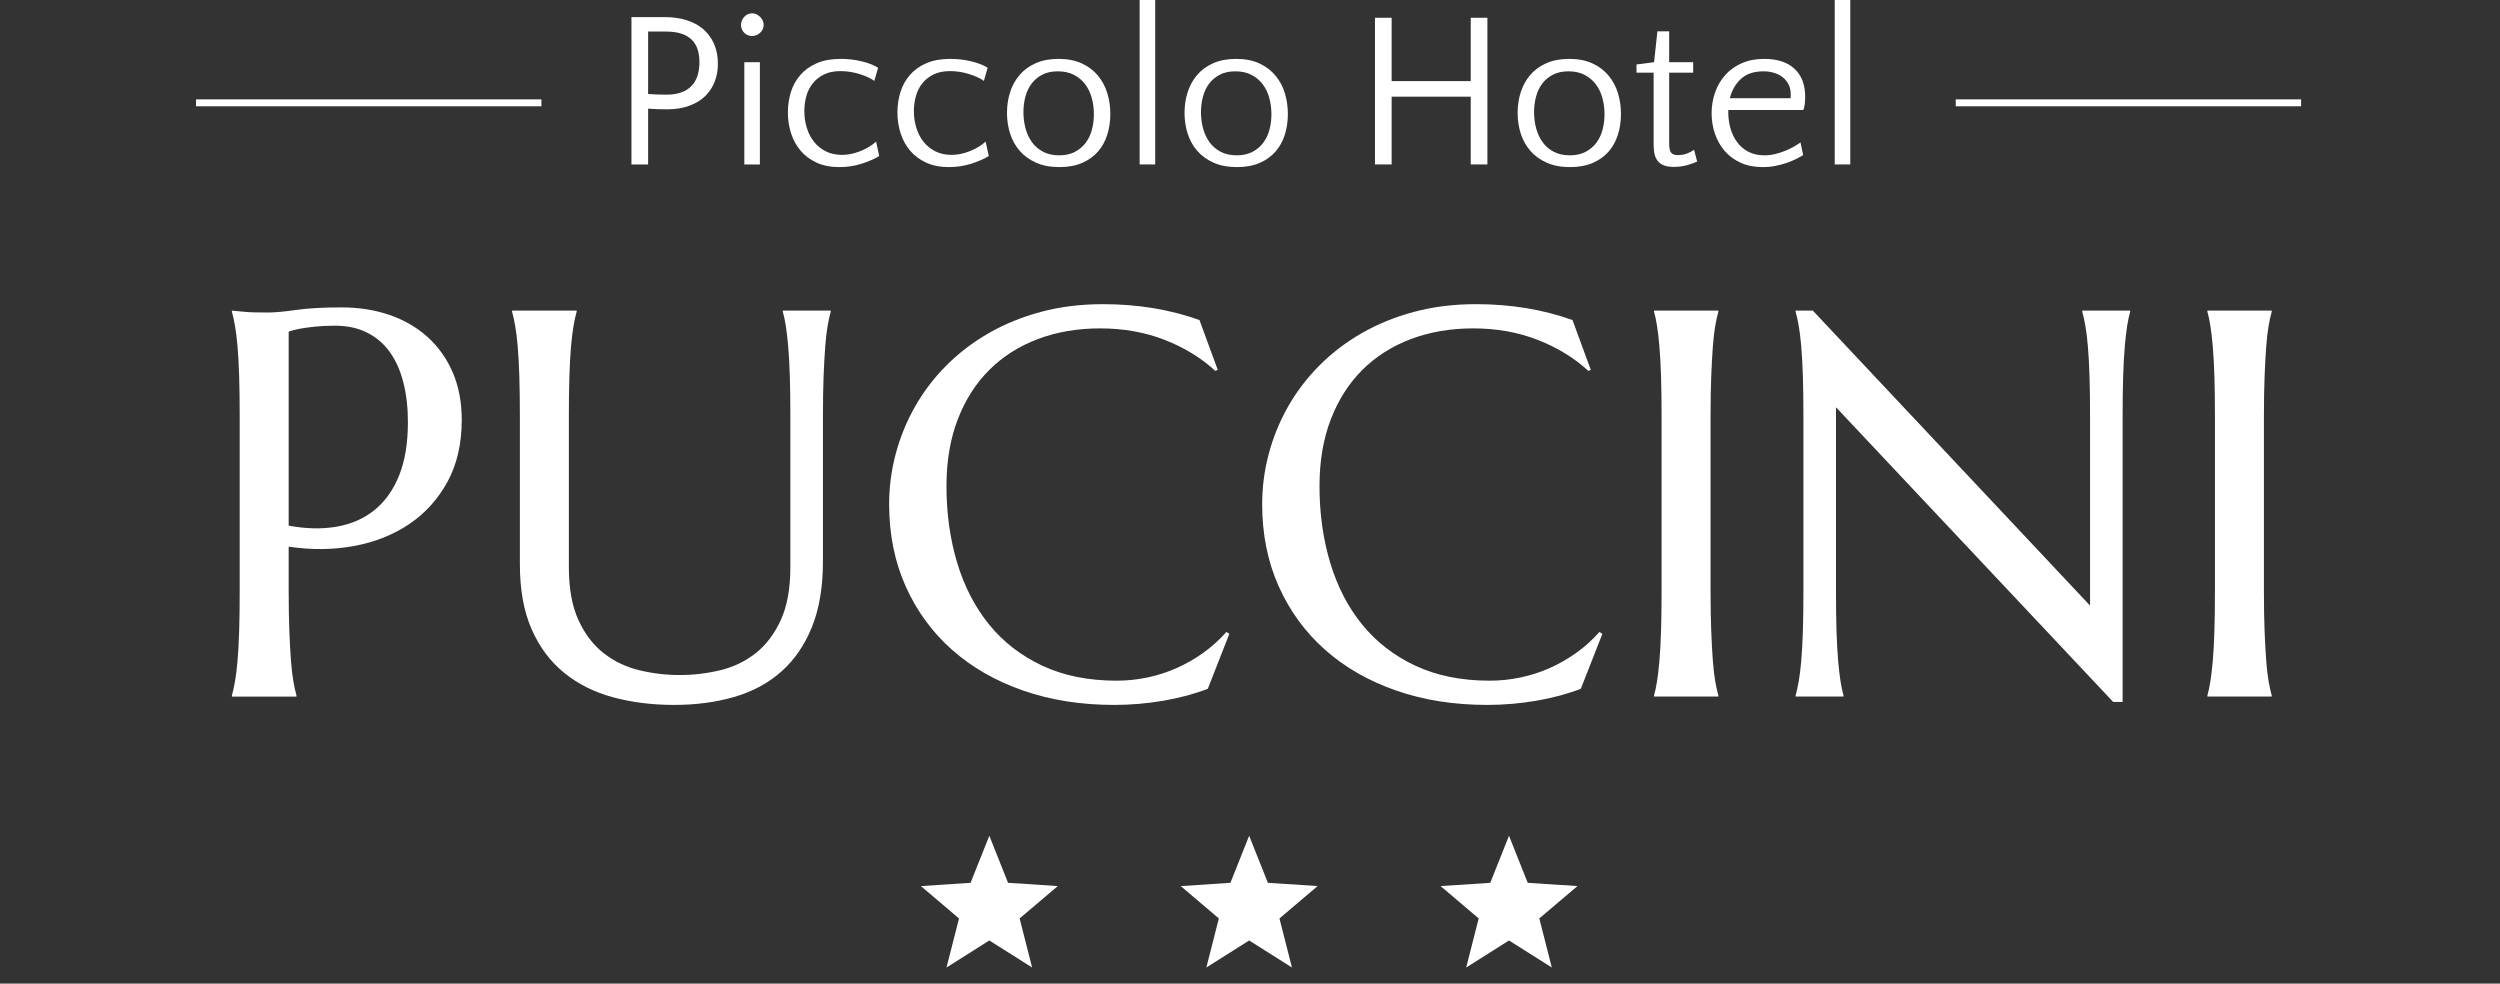<svg width="305" height="120" viewBox="0 0 305 120" fill="none" xmlns="http://www.w3.org/2000/svg">
<rect x="0" y="0" width="305" height="120" fill="#333333" stroke="none"/>
<g clip-path="url(#clip0_6317_403)">
<g clip-path="url(#clip1_6317_403)">
<path d="M77.037 2.087H81.076C82.052 2.087 82.937 2.209 83.733 2.452C84.528 2.695 85.21 3.059 85.78 3.545C86.349 4.03 86.792 4.628 87.108 5.338C87.424 6.049 87.582 6.872 87.582 7.807C87.582 8.563 87.456 9.273 87.203 9.939C86.95 10.604 86.57 11.189 86.064 11.692C85.558 12.196 84.912 12.596 84.126 12.893C83.34 13.19 82.422 13.338 81.374 13.338C80.507 13.338 79.739 13.311 79.07 13.257V20.061H77.037V2.087ZM81.239 3.85H79.07V11.467C79.721 11.522 80.462 11.549 81.293 11.549C82.63 11.549 83.638 11.211 84.316 10.536C84.994 9.861 85.333 8.875 85.333 7.578C85.333 7.019 85.26 6.511 85.116 6.051C84.971 5.592 84.74 5.2 84.424 4.876C84.108 4.552 83.688 4.3 83.164 4.12C82.639 3.94 81.998 3.85 81.239 3.85Z" fill="white"/>
<path d="M90.402 3.036C90.402 2.675 90.533 2.35 90.795 2.06C91.057 1.771 91.378 1.626 91.757 1.626C92.119 1.626 92.444 1.771 92.733 2.06C93.022 2.35 93.167 2.675 93.167 3.036C93.167 3.416 93.022 3.737 92.733 3.999C92.444 4.261 92.119 4.392 91.757 4.392C91.378 4.392 91.057 4.261 90.795 3.999C90.533 3.737 90.402 3.416 90.402 3.036ZM92.706 20.061H90.808V7.591H92.706V20.061Z" fill="white"/>
<path d="M106.668 9.868C106.252 9.561 105.656 9.285 104.879 9.041C104.101 8.797 103.324 8.675 102.547 8.675C101.752 8.675 101.079 8.811 100.528 9.082C99.976 9.353 99.52 9.715 99.159 10.166C98.797 10.618 98.535 11.138 98.372 11.725C98.21 12.312 98.128 12.922 98.128 13.555C98.128 14.26 98.227 14.937 98.427 15.588C98.625 16.239 98.918 16.808 99.308 17.296C99.696 17.784 100.175 18.173 100.744 18.462C101.314 18.751 101.978 18.895 102.737 18.895C103.46 18.895 104.205 18.742 104.973 18.434C105.742 18.127 106.379 17.739 106.885 17.269L107.264 19.031C106.758 19.357 106.067 19.664 105.19 19.953C104.314 20.241 103.378 20.386 102.384 20.386C101.336 20.386 100.419 20.206 99.633 19.844C98.847 19.483 98.196 19 97.681 18.394C97.166 17.789 96.777 17.084 96.515 16.279C96.253 15.475 96.122 14.622 96.122 13.717C96.122 12.85 96.244 12.023 96.488 11.237C96.732 10.451 97.116 9.755 97.641 9.15C98.165 8.544 98.833 8.065 99.646 7.713C100.46 7.36 101.436 7.184 102.574 7.184C103.442 7.184 104.291 7.284 105.122 7.482C105.954 7.681 106.622 7.943 107.129 8.268L106.668 9.868Z" fill="white"/>
<path d="M120.033 9.868C119.617 9.561 119.021 9.285 118.244 9.041C117.467 8.797 116.689 8.675 115.912 8.675C115.117 8.675 114.444 8.811 113.893 9.082C113.341 9.353 112.885 9.715 112.524 10.166C112.162 10.618 111.9 11.138 111.738 11.725C111.575 12.312 111.494 12.922 111.494 13.555C111.494 14.26 111.593 14.937 111.792 15.588C111.99 16.239 112.284 16.808 112.673 17.296C113.061 17.784 113.541 18.173 114.11 18.462C114.679 18.751 115.343 18.895 116.102 18.895C116.825 18.895 117.57 18.742 118.339 18.434C119.107 18.127 119.744 17.739 120.25 17.269L120.629 19.031C120.124 19.357 119.432 19.664 118.556 19.953C117.679 20.241 116.744 20.386 115.75 20.386C114.701 20.386 113.784 20.206 112.998 19.844C112.212 19.483 111.561 19 111.046 18.394C110.531 17.789 110.142 17.084 109.88 16.279C109.618 15.475 109.487 14.622 109.487 13.717C109.487 12.85 109.61 12.023 109.853 11.237C110.097 10.451 110.481 9.755 111.006 9.15C111.53 8.544 112.198 8.065 113.012 7.713C113.825 7.36 114.801 7.184 115.939 7.184C116.807 7.184 117.656 7.284 118.488 7.482C119.319 7.681 119.988 7.943 120.494 8.268L120.033 9.868Z" fill="white"/>
<path d="M129.142 7.184C130.245 7.184 131.193 7.37 131.989 7.74C132.784 8.11 133.439 8.607 133.954 9.231C134.469 9.854 134.849 10.568 135.093 11.372C135.337 12.177 135.459 13.022 135.459 13.907C135.459 14.793 135.337 15.629 135.093 16.415C134.849 17.201 134.474 17.888 133.968 18.475C133.462 19.063 132.816 19.528 132.029 19.872C131.243 20.215 130.317 20.386 129.251 20.386C128.148 20.386 127.194 20.206 126.391 19.844C125.586 19.483 124.922 19 124.398 18.394C123.873 17.789 123.485 17.088 123.232 16.293C122.979 15.498 122.853 14.658 122.853 13.772C122.853 12.886 122.979 12.046 123.232 11.251C123.485 10.455 123.869 9.755 124.385 9.15C124.9 8.544 125.555 8.065 126.35 7.713C127.145 7.36 128.076 7.184 129.142 7.184ZM129.224 18.95C129.946 18.95 130.574 18.814 131.108 18.543C131.641 18.272 132.084 17.906 132.436 17.445C132.789 16.984 133.046 16.451 133.209 15.846C133.372 15.24 133.453 14.603 133.453 13.934C133.453 13.248 133.367 12.588 133.195 11.955C133.023 11.323 132.757 10.767 132.396 10.288C132.034 9.809 131.577 9.425 131.027 9.136C130.475 8.847 129.82 8.702 129.061 8.702C128.32 8.702 127.687 8.838 127.163 9.109C126.639 9.38 126.205 9.741 125.862 10.193C125.518 10.645 125.266 11.174 125.103 11.779C124.94 12.385 124.859 13.022 124.859 13.691C124.859 14.378 124.945 15.037 125.117 15.669C125.288 16.302 125.55 16.862 125.903 17.35C126.255 17.838 126.707 18.227 127.258 18.516C127.809 18.805 128.465 18.95 129.224 18.95Z" fill="white"/>
<path d="M140.935 20.061H139.037V0H140.935V20.061Z" fill="white"/>
<path d="M150.803 7.184C151.905 7.184 152.854 7.37 153.649 7.74C154.444 8.11 155.099 8.607 155.615 9.231C156.13 9.854 156.509 10.568 156.753 11.372C156.997 12.177 157.119 13.022 157.119 13.907C157.119 14.793 156.997 15.629 156.753 16.415C156.509 17.201 156.134 17.888 155.628 18.475C155.122 19.063 154.476 19.528 153.69 19.872C152.903 20.215 151.977 20.386 150.911 20.386C149.808 20.386 148.855 20.206 148.051 19.844C147.247 19.483 146.582 19 146.058 18.394C145.534 17.789 145.146 17.088 144.892 16.293C144.639 15.498 144.513 14.658 144.513 13.772C144.513 12.886 144.639 12.046 144.892 11.251C145.146 10.455 145.53 9.755 146.045 9.15C146.56 8.544 147.215 8.065 148.01 7.713C148.805 7.36 149.736 7.184 150.803 7.184ZM150.884 18.95C151.606 18.95 152.235 18.814 152.768 18.543C153.301 18.272 153.744 17.906 154.096 17.445C154.449 16.984 154.706 16.451 154.869 15.846C155.032 15.24 155.113 14.603 155.113 13.934C155.113 13.248 155.027 12.588 154.855 11.955C154.684 11.323 154.417 10.767 154.056 10.288C153.694 9.809 153.238 9.425 152.687 9.136C152.135 8.847 151.48 8.702 150.721 8.702C149.98 8.702 149.347 8.838 148.823 9.109C148.299 9.38 147.866 9.741 147.522 10.193C147.179 10.645 146.926 11.174 146.763 11.779C146.601 12.385 146.519 13.022 146.519 13.691C146.519 14.378 146.605 15.037 146.777 15.669C146.949 16.302 147.211 16.862 147.563 17.35C147.915 17.838 148.367 18.227 148.919 18.516C149.47 18.805 150.125 18.95 150.884 18.95Z" fill="white"/>
<path d="M169.779 9.895H179.43V2.169H181.463V20.061H179.43V11.793H169.779V20.061H167.746V2.169H169.779V9.895Z" fill="white"/>
<path d="M191.44 7.184C192.543 7.184 193.491 7.37 194.287 7.74C195.082 8.11 195.737 8.607 196.253 9.231C196.767 9.854 197.147 10.568 197.391 11.372C197.635 12.177 197.757 13.022 197.757 13.907C197.757 14.793 197.635 15.629 197.391 16.415C197.147 17.201 196.772 17.888 196.266 18.475C195.76 19.063 195.114 19.528 194.327 19.872C193.541 20.215 192.615 20.386 191.549 20.386C190.446 20.386 189.492 20.206 188.689 19.844C187.884 19.483 187.22 19 186.696 18.394C186.172 17.789 185.783 17.088 185.53 16.293C185.277 15.498 185.151 14.658 185.151 13.772C185.151 12.886 185.277 12.046 185.53 11.251C185.783 10.455 186.167 9.755 186.683 9.15C187.198 8.544 187.853 8.065 188.648 7.713C189.443 7.36 190.374 7.184 191.44 7.184ZM191.522 18.95C192.244 18.95 192.872 18.814 193.406 18.543C193.939 18.272 194.382 17.906 194.734 17.445C195.087 16.984 195.344 16.451 195.507 15.846C195.67 15.24 195.751 14.603 195.751 13.934C195.751 13.248 195.665 12.588 195.493 11.955C195.321 11.323 195.055 10.767 194.694 10.288C194.332 9.809 193.875 9.425 193.325 9.136C192.773 8.847 192.118 8.702 191.359 8.702C190.618 8.702 189.985 8.838 189.461 9.109C188.937 9.38 188.503 9.741 188.16 10.193C187.816 10.645 187.564 11.174 187.401 11.779C187.238 12.385 187.157 13.022 187.157 13.691C187.157 14.378 187.243 15.037 187.415 15.669C187.586 16.302 187.848 16.862 188.201 17.35C188.553 17.838 189.005 18.227 189.556 18.516C190.107 18.805 190.763 18.95 191.522 18.95Z" fill="white"/>
<path d="M201.742 8.865H199.654V7.862L201.796 7.591L202.203 3.822H203.639V7.591H206.567V8.865H203.639V17.513C203.639 18.091 203.725 18.471 203.897 18.651C204.068 18.832 204.335 18.923 204.697 18.923C205.112 18.923 205.483 18.859 205.808 18.733C206.134 18.607 206.422 18.453 206.676 18.272L207.055 19.709C206.748 19.854 206.345 19.998 205.849 20.143C205.351 20.287 204.805 20.359 204.209 20.359C203.63 20.359 203.178 20.278 202.853 20.116C202.528 19.953 202.284 19.736 202.121 19.465C201.958 19.193 201.854 18.891 201.809 18.557C201.764 18.222 201.742 17.892 201.742 17.567V8.865Z" fill="white"/>
<path d="M215.242 7.184C216.832 7.184 218.061 7.587 218.929 8.391C219.796 9.195 220.23 10.329 220.23 11.793C220.23 12.1 220.212 12.412 220.176 12.728C220.14 13.044 220.077 13.275 219.986 13.419H210.85V13.691C210.85 14.378 210.94 15.037 211.122 15.669C211.302 16.302 211.573 16.862 211.935 17.35C212.296 17.838 212.752 18.227 213.304 18.516C213.855 18.805 214.51 18.95 215.269 18.95C215.703 18.95 216.127 18.9 216.543 18.8C216.959 18.702 217.357 18.575 217.736 18.421C218.116 18.268 218.468 18.1 218.793 17.92C219.119 17.739 219.408 17.558 219.661 17.378L219.986 18.923C219.751 19.068 219.462 19.226 219.119 19.397C218.775 19.569 218.396 19.727 217.98 19.872C217.564 20.016 217.108 20.138 216.611 20.237C216.114 20.337 215.595 20.386 215.053 20.386C214.04 20.386 213.145 20.21 212.368 19.858C211.591 19.506 210.94 19.027 210.416 18.421C209.892 17.816 209.495 17.116 209.224 16.32C208.953 15.525 208.817 14.693 208.817 13.826C208.817 12.941 208.957 12.095 209.237 11.291C209.517 10.487 209.929 9.778 210.471 9.163C211.013 8.549 211.686 8.065 212.491 7.713C213.294 7.36 214.212 7.184 215.242 7.184ZM215.161 8.702C213.968 8.702 213.042 9.014 212.382 9.637C211.722 10.261 211.275 11.043 211.04 11.982H218.441C218.459 11.892 218.468 11.811 218.468 11.739V11.495C218.468 11.043 218.378 10.64 218.197 10.288C218.016 9.936 217.772 9.642 217.465 9.407C217.158 9.172 216.805 8.996 216.408 8.878C216.01 8.761 215.595 8.702 215.161 8.702Z" fill="white"/>
<path d="M225.734 20.061H223.836V0H225.734V20.061Z" fill="white"/>
<path d="M28.291 37.896C28.728 37.94 29.188 37.983 29.67 38.027C30.085 38.072 30.551 38.099 31.065 38.109C31.579 38.121 32.11 38.126 32.658 38.126C33.511 38.126 34.666 38.022 36.122 37.814C37.578 37.606 39.433 37.502 41.688 37.502C43.789 37.502 45.731 37.809 47.516 38.422C49.3 39.034 50.849 39.932 52.162 41.114C53.476 42.296 54.498 43.736 55.232 45.432C55.965 47.129 56.332 49.06 56.332 51.227C56.332 54.139 55.752 56.656 54.592 58.779C53.431 60.903 51.877 62.621 49.929 63.935C47.98 65.248 45.737 66.14 43.198 66.611C40.658 67.082 37.999 67.109 35.219 66.693V72.144C35.219 74.004 35.246 75.63 35.301 77.02C35.356 78.41 35.421 79.608 35.498 80.615C35.575 81.622 35.673 82.465 35.794 83.143C35.914 83.822 36.04 84.391 36.171 84.851V84.982H28.291V84.851C28.422 84.391 28.548 83.822 28.668 83.143C28.788 82.465 28.892 81.622 28.98 80.615C29.067 79.608 29.133 78.41 29.177 77.02C29.221 75.63 29.243 74.004 29.243 72.144V50.768C29.243 48.907 29.221 47.282 29.177 45.892C29.133 44.502 29.067 43.298 28.98 42.28C28.892 41.262 28.788 40.413 28.668 39.735C28.548 39.057 28.422 38.487 28.291 38.027V37.896ZM35.219 64.131C37.364 64.526 39.329 64.564 41.113 64.247C42.897 63.929 44.429 63.251 45.71 62.211C46.99 61.171 47.986 59.764 48.698 57.991C49.409 56.218 49.765 54.051 49.765 51.49C49.765 49.717 49.579 48.103 49.207 46.647C48.835 45.191 48.282 43.954 47.549 42.936C46.815 41.918 45.891 41.13 44.774 40.572C43.658 40.014 42.355 39.735 40.867 39.735C39.925 39.735 39.104 39.773 38.404 39.85C37.703 39.927 37.112 40.009 36.631 40.096C36.062 40.206 35.591 40.326 35.219 40.457V64.131Z" fill="white"/>
<path d="M96.424 50.767C96.424 48.907 96.402 47.281 96.359 45.891C96.315 44.501 96.249 43.297 96.162 42.279C96.074 41.261 95.975 40.413 95.866 39.734C95.757 39.056 95.636 38.487 95.505 38.027V37.895H101.35V38.027C101.218 38.487 101.092 39.056 100.972 39.734C100.852 40.413 100.753 41.261 100.677 42.279C100.6 43.297 100.534 44.501 100.479 45.891C100.425 47.281 100.398 48.907 100.398 50.767V68.498C100.398 71.629 99.948 74.299 99.051 76.51C98.153 78.721 96.906 80.532 95.308 81.944C93.71 83.356 91.795 84.385 89.562 85.031C87.329 85.676 84.888 86 82.239 86C79.591 86 77.122 85.692 74.835 85.08C72.547 84.468 70.555 83.476 68.859 82.108C67.162 80.741 65.832 78.968 64.869 76.789C63.906 74.611 63.425 71.957 63.425 68.827V50.767C63.425 48.907 63.403 47.281 63.359 45.891C63.315 44.501 63.249 43.297 63.162 42.279C63.074 41.261 62.97 40.413 62.85 39.734C62.73 39.056 62.604 38.487 62.472 38.027V37.895H70.353V38.027C70.222 38.487 70.095 39.056 69.975 39.734C69.855 40.413 69.751 41.261 69.663 42.279C69.576 43.297 69.51 44.501 69.466 45.891C69.422 47.281 69.401 48.907 69.401 50.767V69.188C69.401 71.793 69.789 73.944 70.567 75.64C71.343 77.337 72.367 78.683 73.636 79.679C74.906 80.675 76.351 81.37 77.971 81.763C79.591 82.157 81.243 82.354 82.929 82.354C84.614 82.354 86.267 82.157 87.887 81.763C89.507 81.37 90.946 80.675 92.205 79.679C93.463 78.683 94.481 77.337 95.259 75.64C96.036 73.944 96.424 71.793 96.424 69.188V50.767Z" fill="white"/>
<path d="M148.567 45.12L148.272 45.251C146.564 43.675 144.512 42.417 142.115 41.475C139.718 40.534 137.085 40.063 134.218 40.063C131.46 40.063 128.932 40.496 126.633 41.36C124.335 42.225 122.359 43.478 120.706 45.12C119.053 46.761 117.767 48.776 116.848 51.161C115.928 53.548 115.469 56.262 115.469 59.305C115.469 62.654 115.907 65.779 116.782 68.679C117.658 71.58 118.96 74.092 120.69 76.215C122.419 78.338 124.581 80.007 127.175 81.222C129.769 82.437 132.795 83.044 136.254 83.044C137.501 83.044 138.749 82.913 139.997 82.65C141.245 82.388 142.443 82 143.592 81.485C144.741 80.971 145.825 80.347 146.843 79.613C147.861 78.88 148.786 78.043 149.618 77.101L149.979 77.331L147.352 84.03C145.71 84.665 143.899 85.151 141.918 85.49C139.936 85.829 137.939 86 135.925 86C131.875 86 128.17 85.414 124.81 84.243C121.45 83.072 118.56 81.414 116.142 79.269C113.723 77.124 111.841 74.546 110.494 71.536C109.148 68.526 108.475 65.182 108.475 61.505C108.475 59.425 108.743 57.379 109.279 55.364C109.815 53.35 110.598 51.435 111.627 49.618C112.656 47.801 113.925 46.132 115.436 44.611C116.946 43.09 118.67 41.77 120.608 40.654C122.545 39.538 124.679 38.667 127.01 38.044C129.342 37.42 131.864 37.108 134.579 37.108C138.803 37.108 142.722 37.754 146.334 39.045L148.567 45.12Z" fill="white"/>
<path d="M194.077 45.12L193.782 45.251C192.074 43.675 190.022 42.417 187.625 41.475C185.228 40.534 182.595 40.063 179.728 40.063C176.97 40.063 174.442 40.496 172.143 41.36C169.845 42.225 167.869 43.478 166.216 45.12C164.563 46.761 163.277 48.776 162.358 51.161C161.438 53.548 160.979 56.262 160.979 59.305C160.979 62.654 161.417 65.779 162.292 68.679C163.168 71.58 164.47 74.092 166.2 76.215C167.929 78.338 170.091 80.007 172.685 81.222C175.279 82.437 178.305 83.044 181.764 83.044C183.012 83.044 184.259 82.913 185.507 82.65C186.755 82.388 187.953 82 189.102 81.485C190.252 80.971 191.335 80.347 192.353 79.613C193.371 78.88 194.296 78.043 195.128 77.101L195.489 77.331L192.862 84.03C191.22 84.665 189.409 85.151 187.428 85.49C185.446 85.829 183.449 86 181.435 86C177.385 86 173.68 85.414 170.32 84.243C166.96 83.072 164.07 81.414 161.652 79.269C159.233 77.124 157.351 74.546 156.004 71.536C154.658 68.526 153.985 65.182 153.985 61.505C153.985 59.425 154.253 57.379 154.79 55.364C155.325 53.35 156.108 51.435 157.137 49.618C158.166 47.801 159.436 46.132 160.946 44.611C162.456 43.09 164.18 41.77 166.118 40.654C168.055 39.538 170.189 38.667 172.521 38.044C174.852 37.42 177.374 37.108 180.089 37.108C184.313 37.108 188.232 37.754 191.844 39.045L194.077 45.12Z" fill="white"/>
<path d="M201.793 84.85C201.924 84.39 202.044 83.821 202.154 83.143C202.263 82.465 202.362 81.622 202.45 80.614C202.537 79.608 202.603 78.409 202.647 77.019C202.69 75.629 202.713 74.004 202.713 72.143V50.767C202.713 48.907 202.69 47.281 202.647 45.891C202.603 44.501 202.537 43.297 202.45 42.279C202.362 41.261 202.263 40.413 202.154 39.734C202.044 39.056 201.924 38.487 201.793 38.027V37.895H209.641V38.027C209.509 38.487 209.383 39.056 209.263 39.734C209.142 40.413 209.044 41.261 208.968 42.279C208.891 43.297 208.825 44.501 208.771 45.891C208.716 47.281 208.688 48.907 208.688 50.767V72.143C208.688 74.004 208.716 75.629 208.771 77.019C208.825 78.409 208.891 79.608 208.968 80.614C209.044 81.622 209.142 82.465 209.263 83.143C209.383 83.821 209.509 84.39 209.641 84.85V84.981H201.793V84.85Z" fill="white"/>
<path d="M221.166 37.895L254.987 73.883V50.767C254.987 48.907 254.965 47.281 254.921 45.891C254.877 44.501 254.811 43.297 254.724 42.279C254.636 41.261 254.532 40.413 254.412 39.734C254.292 39.056 254.166 38.487 254.034 38.027V37.895H259.879V38.027C259.748 38.487 259.627 39.056 259.518 39.734C259.408 40.413 259.31 41.261 259.222 42.279C259.135 43.297 259.069 44.501 259.025 45.891C258.981 47.281 258.96 48.907 258.96 50.767V85.638H257.81L223.99 49.684V72.143C223.99 74.004 224.011 75.629 224.055 77.019C224.099 78.409 224.165 79.608 224.253 80.614C224.34 81.622 224.438 82.465 224.548 83.143C224.657 83.821 224.778 84.39 224.909 84.85V84.981H219.065V84.85C219.196 84.39 219.322 83.821 219.442 83.143C219.562 82.465 219.666 81.622 219.754 80.614C219.841 79.608 219.907 78.409 219.951 77.019C219.995 75.629 220.017 74.004 220.017 72.143V50.767C220.017 48.907 219.995 47.281 219.951 45.891C219.907 44.501 219.841 43.297 219.754 42.279C219.666 41.261 219.562 40.413 219.442 39.734C219.322 39.056 219.196 38.487 219.065 38.027V37.895H221.166Z" fill="white"/>
<path d="M269.303 84.85C269.434 84.39 269.554 83.821 269.664 83.143C269.773 82.465 269.872 81.622 269.96 80.614C270.047 79.608 270.113 78.409 270.157 77.019C270.2 75.629 270.223 74.004 270.223 72.143V50.767C270.223 48.907 270.2 47.281 270.157 45.891C270.113 44.501 270.047 43.297 269.96 42.279C269.872 41.261 269.773 40.413 269.664 39.734C269.554 39.056 269.434 38.487 269.303 38.027V37.895H277.151V38.027C277.019 38.487 276.893 39.056 276.773 39.734C276.652 40.413 276.554 41.261 276.478 42.279C276.401 43.297 276.335 44.501 276.281 45.891C276.226 47.281 276.198 48.907 276.198 50.767V72.143C276.198 74.004 276.226 75.629 276.281 77.019C276.335 78.409 276.401 79.608 276.478 80.614C276.554 81.622 276.652 82.465 276.773 83.143C276.893 83.821 277.019 84.39 277.151 84.85V84.981H269.303V84.85Z" fill="white"/>
<path d="M23.915 12.545H66.053" stroke="white" stroke-width="0.843" stroke-miterlimit="10"/>
<path d="M238.599 12.545H280.736" stroke="white" stroke-width="0.843" stroke-miterlimit="10"/>
</g>
<g clip-path="url(#clip2_6317_403)">
<path d="M129.05 108.102L122.982 107.703L120.697 101.962L118.411 107.703L112.35 108.102L116.999 112.05L115.474 118.038L120.697 114.736L125.92 118.038L124.394 112.05L129.05 108.102Z" fill="white"/>
</g>
<g clip-path="url(#clip3_6317_403)">
<path d="M160.75 108.102L154.682 107.703L152.397 101.962L150.112 107.703L144.05 108.102L148.699 112.05L147.174 118.038L152.397 114.736L157.62 118.038L156.094 112.05L160.75 108.102Z" fill="white"/>
</g>
<g clip-path="url(#clip4_6317_403)">
<path d="M192.451 108.102L186.383 107.703L184.097 101.962L181.812 107.703L175.751 108.102L180.4 112.05L178.874 118.038L184.097 114.736L189.321 118.038L187.795 112.05L192.451 108.102Z" fill="white"/>
</g>
</g>
<defs>
<clipPath id="clip0_6317_403">
<rect width="305" height="120" fill="white"/>
</clipPath>
<clipPath id="clip1_6317_403">
<rect width="304.651" height="102.017" fill="white"/>
</clipPath>
<clipPath id="clip2_6317_403">
<rect width="16.7" height="16.7" fill="white" transform="translate(112.35 101.65)"/>
</clipPath>
<clipPath id="clip3_6317_403">
<rect width="16.7" height="16.7" fill="white" transform="translate(144.05 101.65)"/>
</clipPath>
<clipPath id="clip4_6317_403">
<rect width="16.7" height="16.7" fill="white" transform="translate(175.75 101.65)"/>
</clipPath>
</defs>
</svg>
